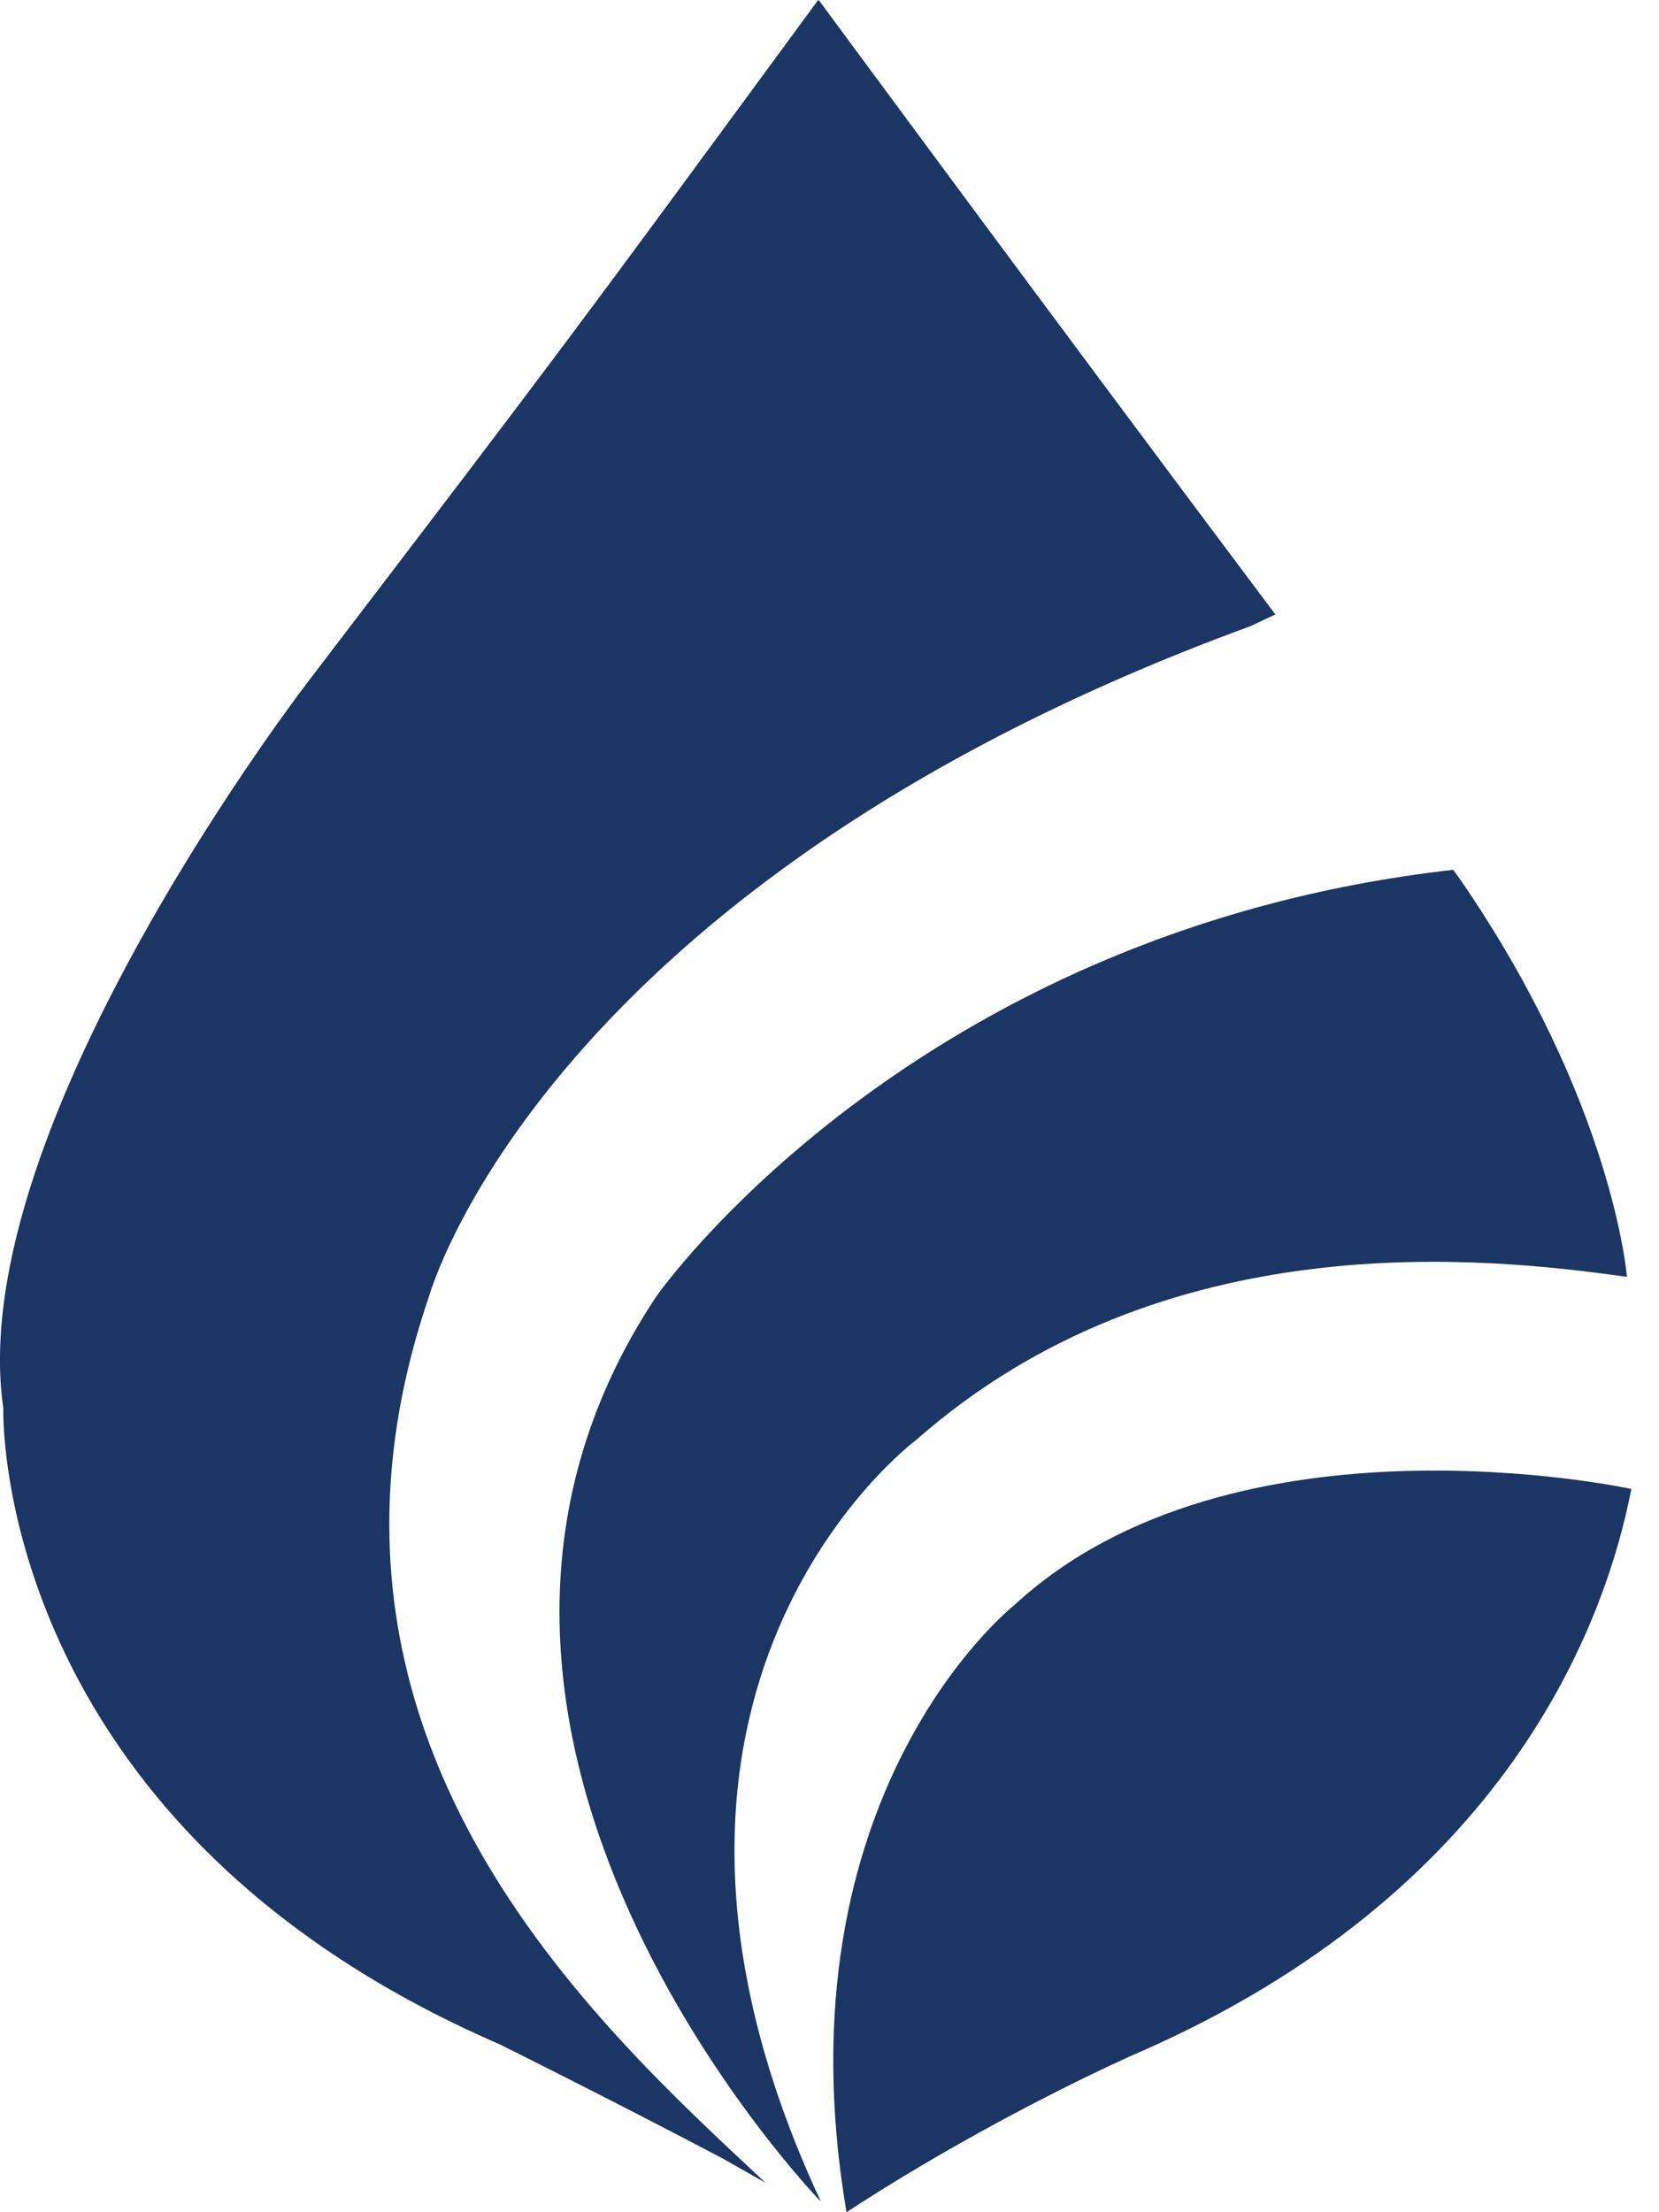 <svg width="12" height="16" viewBox="0 0 12 16" fill="none" xmlns="http://www.w3.org/2000/svg">
<g id="Lotus">
<path id="Fill 4" fill-rule="evenodd" clip-rule="evenodd" d="M6.123 16C7.196 15.299 8.209 14.857 8.209 14.857C10.9 13.691 11.611 11.74 11.8 10.769C11.8 10.769 8.926 10.143 7.338 11.608C7.338 11.608 5.608 12.969 6.123 16Z" fill="#1B3664"/>
<path id="Fill 6" fill-rule="evenodd" clip-rule="evenodd" d="M10.511 6.291C6.587 6.735 4.747 9.377 4.747 9.377C2.648 12.534 5.938 15.924 5.938 15.924C4.203 12.207 6.629 10.413 6.629 10.413C8.423 8.833 10.754 9.093 11.768 9.235C11.768 9.235 11.671 7.974 10.563 6.362L10.511 6.291Z" fill="#1B3664"/>
<path id="Fill 1" fill-rule="evenodd" clip-rule="evenodd" d="M5.537 15.787C4.315 14.643 2.009 12.58 3.102 9.38C3.102 9.38 3.919 6.404 9.047 4.528L9.225 4.444C7.592 2.267 5.922 0 5.922 0L5.92 0.006L5.918 0C4.122 2.446 4.125 2.446 2.262 4.886C2.262 4.886 -0.273 8.144 0.024 10.185C0.024 10.185 -0.074 13.187 3.615 14.786C3.615 14.786 4.383 15.167 5.225 15.61L5.537 15.787Z" fill="#1B3664"/>
</g>
</svg>
